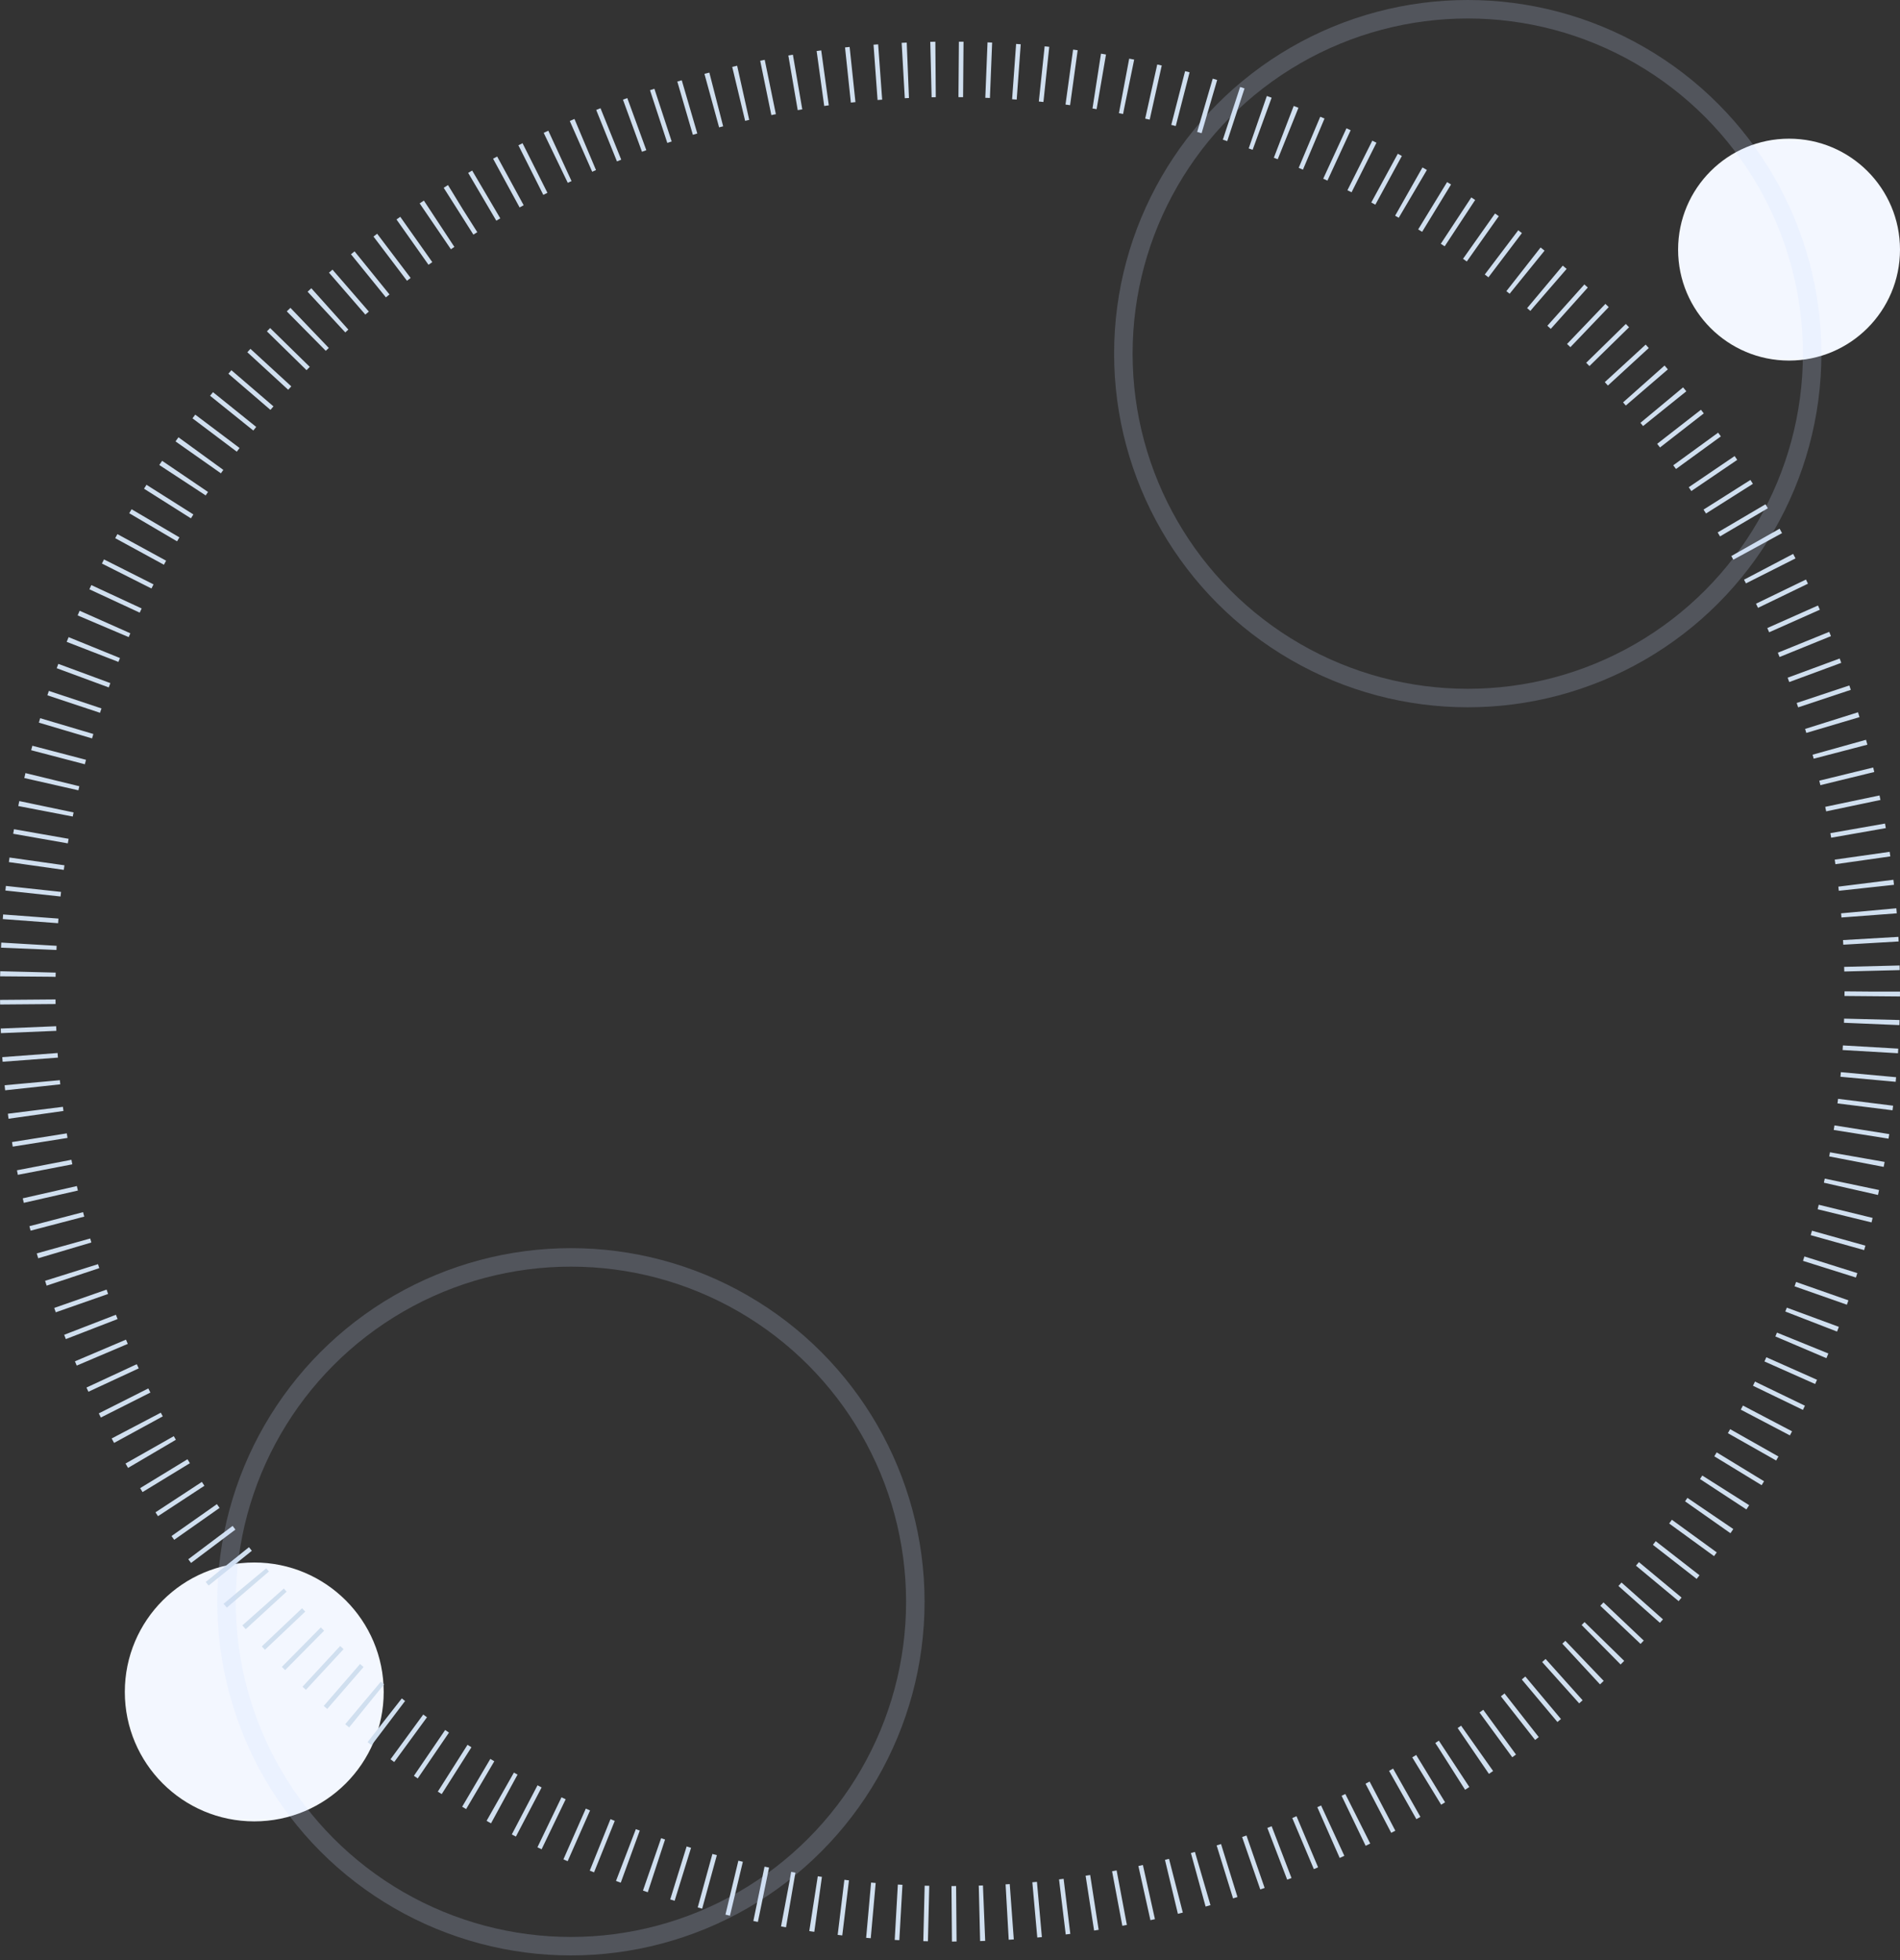 <svg width="411" height="424" viewBox="0 0 411 424" fill="none" xmlns="http://www.w3.org/2000/svg">
<rect x="0" y="0" width="411" height="424" fill="#333333" stroke="none"/>
<circle cx="55" cy="366" r="28" fill="#F3F7FF"/>
<circle cx="387" cy="54" r="24" fill="#F3F7FF"/>
<circle cx="205.5" cy="214.5" r="199.5" stroke="#D0DFEF" stroke-width="12" stroke-dasharray="1 5"/>
<circle opacity="0.2" cx="317.5" cy="76.5" r="74.5" stroke="#D1E0FF" stroke-width="4"/>
<circle opacity="0.2" cx="123.5" cy="346.5" r="74.5" stroke="#D1E0FF" stroke-width="4"/>
</svg>
